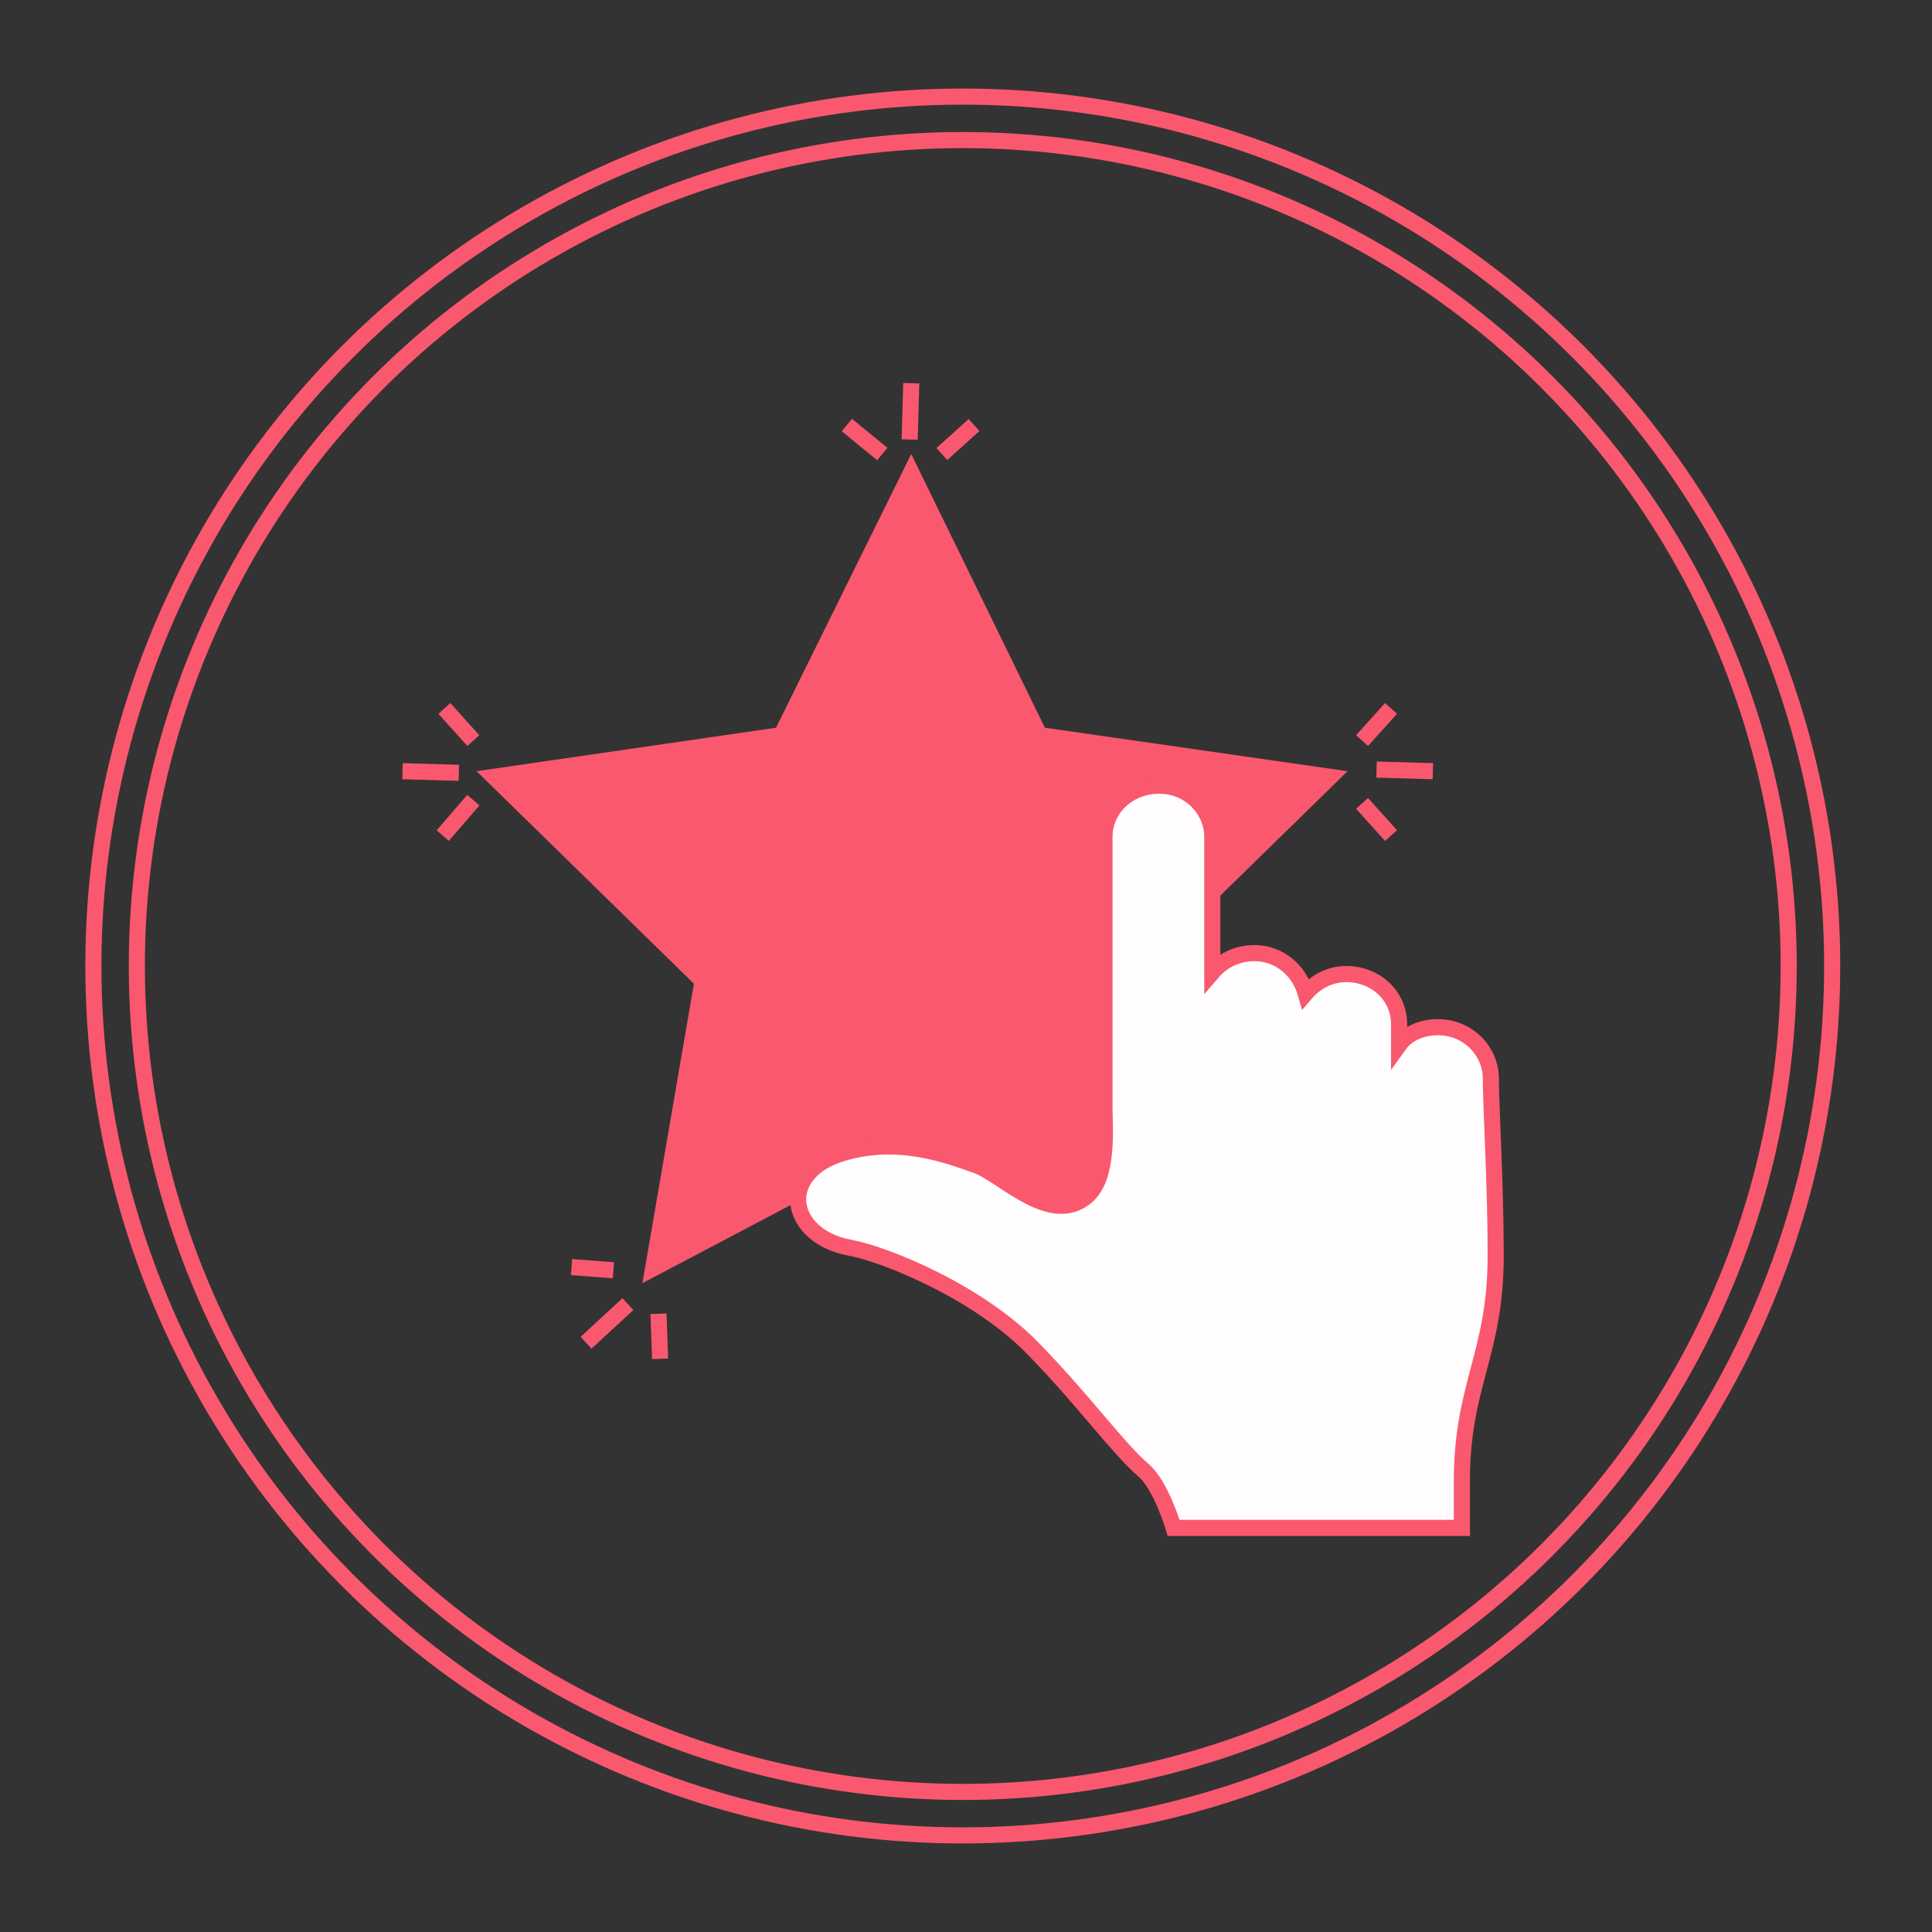 <?xml version="1.0" encoding="utf-8"?>
<!-- Generator: Adobe Illustrator 22.0.0, SVG Export Plug-In . SVG Version: 6.00 Build 0)  -->
<svg version="1.1" id="レイヤー_1" xmlns="http://www.w3.org/2000/svg" xmlns:xlink="http://www.w3.org/1999/xlink" x="0px"
	 y="0px" viewBox="0 0 120 120" style="enable-background:new 0 0 120 120;" xml:space="preserve">
<rect x="0" y="0" width="120" height="120" fill="#333333" stroke="none"/>
<style type="text/css">
	.st0{fill:none;stroke:#FA586E;stroke-miterlimit:10;}
	.st1{display:none;}
	.st2{display:inline;fill:none;stroke:#FA586E;stroke-miterlimit:10;}
	.st3{display:inline;fill:#FA586E;}
	.st4{display:inline;}
	.st5{fill:#FA586E;stroke:#FA586E;stroke-miterlimit:10;}
	.st6{fill:#FFFFFF;stroke:#FA586E;stroke-miterlimit:10;}
	.st7{fill:#FA586E;}
	.st8{fill:none;stroke:#FA586E;stroke-width:0.5;stroke-miterlimit:10;}
	.st9{fill:#FFFDFD;stroke:#FA586E;stroke-miterlimit:10;}
	.st10{display:inline;fill:#FFFFFF;}
	.st11{display:inline;fill:#FA586E;stroke:#FFFFFF;stroke-width:2;stroke-miterlimit:10;}
</style>
<g id="レイヤー_1_1_">
	<circle class="st0" cx="59.8" cy="60" r="54"/>
	<circle class="st0" cx="59.8" cy="60" r="51.3"/>
</g>
<g id="レイヤー_2_1_" class="st1">
	<rect x="86.5" y="85.6" transform="matrix(0.707 -0.707 0.707 0.707 -35.295 89.459)" class="st2" width="7.7" height="3.4"/>
	<circle class="st2" cx="60.5" cy="60" r="38.9"/>
	<path class="st2" d="M59,62.9"/>
	<circle class="st2" cx="60.5" cy="60" r="36"/>
	<circle class="st3" cx="41.4" cy="53.3" r="4.8"/>
	<circle class="st3" cx="78.6" cy="53.3" r="4.8"/>
	<g class="st4">
		<path class="st0" d="M38.6,63.3c0,0,1.5,16.5,21.9,16.5"/>
		<path class="st0" d="M82.4,63.3c0,0-1.5,16.5-21.9,16.5"/>
	</g>
	
		<rect x="91.5" y="83.6" transform="matrix(0.707 -0.707 0.707 0.707 -37.358 94.494)" class="st2" width="7.7" height="17.5"/>
</g>
<g id="レイヤー_3" class="st1">
	<g class="st4">
		<path class="st5" d="M81.8,36.9c-7.3,0-15.1,3.3-19.4,8.6v46c4.4-5.3,12.1-8.6,19.4-8.6s13.4,0,13.4,0v-46
			C95.1,36.9,89.1,36.9,81.8,36.9z"/>
		<path class="st5" d="M39.4,36.9c-7.3,0-13.4,0-13.4,0v46c0,0,6.1,0,13.4,0s15.1,3.3,19.4,8.6v-46C54.5,40.2,46.7,36.9,39.4,36.9z"
			/>
		<path class="st6" d="M83.3,34.5c-7.9,0-16.2,3.3-20.9,8.4V88c4.7-5.2,13-8.4,20.9-8.4c7.8,0,14.4,0,14.4,0V34.5
			C97.6,34.5,91.1,34.5,83.3,34.5z"/>
		<path class="st6" d="M37.8,34.5c-7.8,0-14.4,0-14.4,0v45.1c0,0,6.5,0,14.4,0S54,82.9,58.7,88V42.9C54,37.8,45.7,34.5,37.8,34.5z"
			/>
		<path class="st6" d="M84.5,31.1c-8.3,0-17.2,3.3-22.2,8.4v45.1c5-5.2,13.8-8.4,22.2-8.4c8.3,0,15.2,0,15.2,0V31.1
			C99.8,31.1,92.8,31.1,84.5,31.1z"/>
		<path class="st6" d="M36.4,31.1c-8.4,0-15.4,0-15.4,0v45.1c0,0,7,0,15.4,0s17.4,3.3,22.4,8.4V39.5C53.8,34.3,44.9,31.1,36.4,31.1z
			"/>
		<rect x="59.3" y="39.4" class="st7" width="2.7" height="53.3"/>
		<path class="st8" d="M24,36c0,0,19.7-3.4,31.6,5.5"/>
		<path class="st8" d="M24.6,40.1c0,0,19.7-3.4,31.6,5.5"/>
		<path class="st8" d="M24,44.4c0,0,19.7-3.4,31.6,5.5"/>
		<path class="st8" d="M24.6,48.5c0,0,19.7-3.4,31.6,5.5"/>
		<path class="st8" d="M24,52.8c0,0,19.7-3.4,31.6,5.5"/>
		<path class="st8" d="M24.6,56.9c0,0,19.7-3.4,31.6,5.5"/>
		<path class="st8" d="M24,61.2c0,0,19.7-3.4,31.6,5.5"/>
		<path class="st8" d="M24.6,65.4c0,0,19.7-3.4,31.6,5.5"/>
		<path class="st8" d="M24,71.5c0,0,19.7-3.4,31.6,5.5"/>
		<path class="st8" d="M97.2,36c0,0-19.7-3.4-31.6,5.5"/>
		<path class="st8" d="M96.5,40.1c0,0-19.7-3.4-31.6,5.5"/>
		<path class="st8" d="M97.2,44.4c0,0-19.7-3.4-31.6,5.5"/>
		<path class="st8" d="M96.5,48.5c0,0-19.7-3.4-31.6,5.5"/>
		<path class="st8" d="M97.2,52.8c0,0-19.7-3.4-31.6,5.5"/>
		<path class="st8" d="M96.5,56.9c0,0-19.7-3.4-31.6,5.5"/>
		<path class="st8" d="M97.2,61.2c0,0-19.7-3.4-31.6,5.5"/>
		<path class="st8" d="M96.5,65.4c0,0-19.7-3.4-31.6,5.5"/>
		<path class="st8" d="M97.2,71.5c0,0-19.7-3.4-31.6,5.5"/>
	</g>
</g>
<g id="レイヤー_4">
	<polygon class="st7" points="56.6,28.2 64.9,45.2 83.7,47.9 70.2,61.1 73.3,79.7 56.6,70.9 39.9,79.7 43.1,61.1 29.6,47.9 
		48.2,45.2 	"/>
	<line class="st0" x1="25" y1="47.9" x2="28.5" y2="48"/>
	<line class="st0" x1="27.6" y1="44" x2="29.4" y2="46"/>
	<line class="st0" x1="29.4" y1="49.7" x2="27.5" y2="51.9"/>
	<path class="st9" d="M68.6,52v15.4c0,0.3,0,1.1,0,1.3c0,1.3,0.3,4.4-1.1,5.6c-2.2,1.9-5.2-1.3-6.8-1.9c-1.7-0.6-5-1.9-8.6-0.7
		c-3.8,1.3-3.1,5.1,0.7,5.8c2.2,0.4,8.1,2.8,11.5,6.4c3.1,3.2,5.1,6,6.7,7.4c1.1,0.9,1.9,3.6,1.9,3.6h17.9c0,0,0-0.4,0-2.9
		c0-6,2.1-7.9,2.1-14c0-4.6-0.3-9.2-0.3-11c0-1.7-1.4-3.2-3.3-3.2c-1,0-1.9,0.4-2.4,1.1v-1.3c0-1.7-1.4-3.1-3.3-3.1
		c-1,0-1.9,0.5-2.5,1.2c-0.4-1.4-1.6-2.5-3.2-2.5c-1.1,0-2,0.5-2.6,1.2v-8.4c0-1.7-1.4-3.2-3.3-3.2C70.1,48.8,68.6,50.2,68.6,52z"/>
	<line class="st0" x1="89" y1="47.9" x2="85.5" y2="47.8"/>
	<line class="st0" x1="86.4" y1="51.9" x2="84.6" y2="49.9"/>
	<line class="st0" x1="84.6" y1="46" x2="86.4" y2="44"/>
	<line class="st0" x1="36.4" y1="83.4" x2="39" y2="81"/>
	<line class="st0" x1="35.5" y1="78.7" x2="38.1" y2="78.9"/>
	<line class="st0" x1="40.9" y1="81.6" x2="41" y2="84.4"/>
	<line class="st0" x1="56.6" y1="23.8" x2="56.5" y2="27.3"/>
	<line class="st0" x1="60.5" y1="26.4" x2="58.5" y2="28.2"/>
	<line class="st0" x1="54.8" y1="28.2" x2="52.6" y2="26.4"/>
</g>
<g id="レイヤー_5" class="st1">
	<rect x="41.4" y="79.8" class="st2" width="16.9" height="0.1"/>
	<polygon class="st2" points="41.4,67 64.6,67 64.6,67 	"/>
	<polygon class="st2" points="41.4,54.2 74.4,54.2 74.4,54.2 	"/>
	<polygon class="st2" points="58.8,41.5 74.4,41.5 74.4,41.5 	"/>
	<path class="st2" d="M50.7,27.5v15.1c0,1.6-0.6,2.3-2.3,2.3H33.3L50.7,27.5z"/>
	<path class="st3" d="M96.8,52.9L93,49.1c-0.7-0.7-1.7-0.7-2.4,0l-2.4,2.4l6.1,6.1l2.4-2.4C97.5,54.6,97.5,53.5,96.8,52.9z"/>
	<polygon class="st3" points="64.6,75.5 62.3,84.3 71.1,82.1 	"/>
	<path class="st3" d="M65.9,74.2l6.5,6.5L94.1,59l-6.5-6.5L65.9,74.2z M90.1,58L71.2,76.9l-1.5-1.5l18.9-18.9L90.1,58z"/>
	<polyline class="st2" points="87.1,72 87.1,96.8 28.7,96.8 28.7,44.9 50.7,22.9 87.1,22.9 87.1,47 	"/>
	<polyline class="st2" points="89.1,72.8 89.1,99.3 26.7,99.3 26.7,43.9 50.2,20.4 89.1,20.4 89.1,46.2 	"/>
</g>
<g id="レイヤー_6" class="st1">
	<path class="st3" d="M44.1,21.6c12.8,0,23.1,10.1,23.1,22.6c0,6.5-2.8,12.3-7.3,16.4l0,0c-4,3.7-8.9,8.4-19.6,12v-6.1
		C29.4,64.8,21,55.4,21,44.2C21,31.7,31.4,21.6,44.1,21.6z"/>
	<path class="st10" d="M39.2,36.6v4.1h-4.8v5.6h4.8v14.3H45V46.3h4.8l0.7-5.6H45v-3.6c0-1.6,0.4-2.7,2.8-2.7h3v-5
		c-0.5-0.1-2.3-0.2-4.3-0.2C42.1,29.2,39.2,31.8,39.2,36.6z"/>
	<path class="st11" d="M76.6,47.1c-12.8,0-23.1,10.1-23.1,22.6c0,6.5,2.8,12.3,7.3,16.4l0,0c4,3.7,8.9,8.4,19.6,12V92
		c11-1.7,19.4-11.1,19.4-22.3C99.8,57.2,89.4,47.1,76.6,47.1z"/>
	<path class="st10" d="M88.6,62.9L88.6,62.9c-0.7,0.3-1.4,0.5-2.2,0.6c-0.2,0-0.4,0.1-0.6,0.1c0.8-0.5,1.4-1.2,1.8-2
		c0.1-0.2,0.2-0.4,0.3-0.6l0,0l0,0c-0.9,0.6-2,1-3.1,1.2c-0.9-1-2.2-1.6-3.6-1.6c-2.7,0-4.9,2.2-4.9,4.9c0,0.4,0,0.7,0.1,1v0.1
		c-3.6-0.2-6.8-1.7-9.2-4.1c-0.3-0.3-0.6-0.7-0.9-1l0,0l0,0c-0.4,0.7-0.7,1.6-0.7,2.5c0,1.4,0.6,2.7,1.5,3.6
		c0.2,0.2,0.4,0.4,0.6,0.5c-0.8,0-1.5-0.2-2.2-0.6c0,0,0,0,0,0.1c0,2,1.2,3.7,2.9,4.5c0.3,0.2,0.7,0.3,1,0.4
		c-0.4,0.1-0.8,0.2-1.3,0.2c-0.3,0-0.6,0-0.8-0.1h-0.1l0,0l0,0c0.5,1.7,2,3,3.8,3.3c0.2,0,0.5,0.1,0.8,0.1c-1.7,1.3-3.8,2.1-6.1,2.1
		c-0.3,0-0.6,0-0.9-0.1c-0.1,0-0.1,0-0.2,0l0,0c0,0,0,0-0.1,0c2.2,1.4,4.8,2.2,7.5,2.2c5,0,8.7-2.3,11.1-5.4l0,0
		c0.2-0.3,0.4-0.6,0.6-0.9c0-0.1,0.1-0.1,0.1-0.2c0.2-0.3,0.3-0.6,0.5-0.9c0-0.1,0.1-0.2,0.1-0.2c0.2-0.4,0.4-0.8,0.5-1.2l0,0
		c0.6-1.7,1-3.4,1-5.1c0-0.2,0-0.4,0-0.6c0.8-0.6,1.4-1.2,2-2C88.3,63.3,88.5,63.1,88.6,62.9L88.6,62.9z"/>
</g>
</svg>
